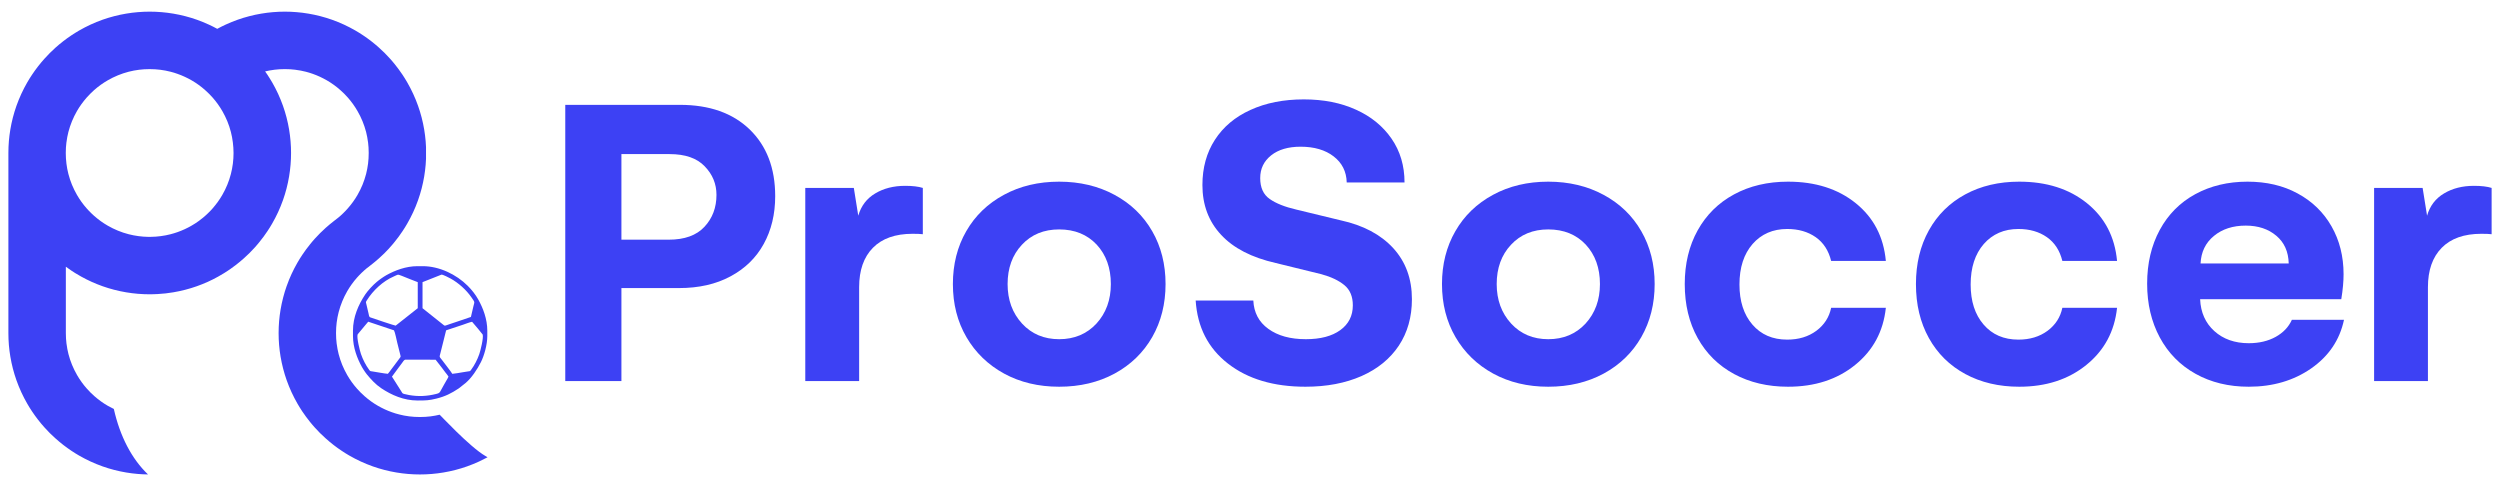 <svg width="180" height="35" viewBox="0 0 180 35" fill="none" xmlns="http://www.w3.org/2000/svg">
<path d="M48.955 7.549C51.084 7.549 52.759 8.143 53.979 9.322C55.199 10.506 55.814 12.103 55.814 14.124C55.814 15.427 55.535 16.575 54.987 17.567C54.439 18.565 53.638 19.34 52.594 19.899C51.55 20.462 50.314 20.741 48.893 20.741H44.742V27.436H40.699V7.549H48.955ZM48.148 17.257C49.291 17.257 50.149 16.947 50.723 16.327C51.302 15.706 51.586 14.941 51.586 14.031C51.586 13.245 51.307 12.558 50.738 11.974C50.175 11.385 49.332 11.095 48.21 11.095H44.742V17.257H48.148Z" fill="#3D41F4"/>
<path d="M65.171 13.38C65.709 13.38 66.132 13.432 66.443 13.53V16.864C66.282 16.843 66.034 16.833 65.704 16.833C64.463 16.833 63.512 17.169 62.85 17.841C62.188 18.513 61.858 19.459 61.858 20.679V27.436H57.98V13.53H61.475L61.795 15.53C61.997 14.827 62.405 14.29 63.015 13.928C63.625 13.561 64.344 13.38 65.171 13.38Z" fill="#3D41F4"/>
<path d="M68.608 20.452C68.608 19.03 68.929 17.758 69.57 16.647C70.211 15.53 71.115 14.657 72.284 14.026C73.447 13.395 74.77 13.08 76.259 13.08C77.743 13.08 79.071 13.395 80.24 14.026C81.413 14.657 82.318 15.53 82.959 16.647C83.6 17.758 83.92 19.03 83.92 20.452C83.92 21.878 83.6 23.15 82.959 24.272C82.318 25.388 81.413 26.267 80.25 26.898C79.082 27.529 77.753 27.844 76.259 27.844C74.77 27.844 73.452 27.529 72.294 26.898C71.141 26.267 70.237 25.393 69.585 24.277C68.934 23.16 68.608 21.889 68.608 20.452ZM72.547 20.452C72.547 21.594 72.894 22.54 73.586 23.295C74.274 24.044 75.168 24.422 76.259 24.422C77.355 24.422 78.254 24.044 78.947 23.295C79.635 22.54 79.981 21.594 79.981 20.452C79.981 19.294 79.64 18.348 78.963 17.614C78.28 16.885 77.376 16.518 76.259 16.518C75.158 16.518 74.264 16.885 73.576 17.624C72.889 18.358 72.547 19.304 72.547 20.452Z" fill="#3D41F4"/>
<path d="M86.574 13.323C86.574 12.077 86.874 10.992 87.473 10.066C88.073 9.136 88.926 8.417 90.032 7.916C91.138 7.409 92.42 7.156 93.873 7.156C95.295 7.156 96.551 7.404 97.636 7.9C98.722 8.391 99.575 9.089 100.195 9.989C100.815 10.888 101.126 11.938 101.126 13.137H96.964C96.944 12.351 96.628 11.726 96.023 11.261C95.419 10.795 94.623 10.563 93.645 10.563C92.756 10.563 92.048 10.769 91.526 11.183C90.999 11.602 90.735 12.144 90.735 12.822C90.735 13.509 90.963 14.011 91.418 14.326C91.872 14.646 92.513 14.9 93.341 15.091L96.54 15.866C98.153 16.218 99.409 16.885 100.309 17.862C101.208 18.844 101.658 20.069 101.658 21.542C101.658 22.824 101.343 23.941 100.712 24.892C100.081 25.838 99.182 26.567 98.024 27.079C96.861 27.59 95.517 27.844 93.992 27.844C91.702 27.844 89.841 27.291 88.414 26.179C86.982 25.068 86.212 23.553 86.088 21.636H90.239C90.28 22.504 90.637 23.186 91.319 23.677C92.002 24.174 92.901 24.422 94.023 24.422C95.072 24.422 95.899 24.205 96.499 23.77C97.099 23.336 97.404 22.742 97.404 21.982C97.404 21.346 97.197 20.86 96.794 20.529C96.391 20.198 95.843 19.935 95.145 19.744L91.857 18.937C90.12 18.544 88.807 17.867 87.913 16.9C87.018 15.939 86.574 14.745 86.574 13.323Z" fill="#3D41F4"/>
<path d="M103.823 20.452C103.823 19.03 104.144 17.758 104.785 16.647C105.426 15.53 106.33 14.657 107.499 14.026C108.662 13.395 109.985 13.08 111.474 13.08C112.957 13.08 114.286 13.395 115.454 14.026C116.628 14.657 117.533 15.53 118.173 16.647C118.814 17.758 119.135 19.03 119.135 20.452C119.135 21.878 118.814 23.15 118.173 24.272C117.533 25.388 116.628 26.267 115.465 26.898C114.296 27.529 112.968 27.844 111.474 27.844C109.985 27.844 108.667 27.529 107.509 26.898C106.356 26.267 105.451 25.393 104.8 24.277C104.149 23.16 103.823 21.889 103.823 20.452ZM107.762 20.452C107.762 21.594 108.109 22.54 108.801 23.295C109.489 24.044 110.383 24.422 111.474 24.422C112.57 24.422 113.469 24.044 114.162 23.295C114.849 22.54 115.196 21.594 115.196 20.452C115.196 19.294 114.855 18.348 114.177 17.614C113.495 16.885 112.59 16.518 111.474 16.518C110.373 16.518 109.479 16.885 108.791 17.624C108.103 18.358 107.762 19.304 107.762 20.452Z" fill="#3D41F4"/>
<path d="M121.302 20.452C121.302 18.989 121.612 17.701 122.232 16.585C122.852 15.468 123.726 14.605 124.853 13.995C125.98 13.385 127.272 13.08 128.74 13.08C130.705 13.08 132.333 13.597 133.615 14.631C134.897 15.665 135.621 17.05 135.781 18.787H131.842C131.661 18.043 131.289 17.469 130.731 17.076C130.167 16.683 129.485 16.487 128.678 16.487C127.65 16.487 126.817 16.849 126.187 17.567C125.556 18.291 125.241 19.263 125.241 20.483C125.241 21.687 125.551 22.649 126.171 23.367C126.791 24.091 127.629 24.453 128.678 24.453C129.505 24.453 130.203 24.241 130.777 23.817C131.346 23.393 131.702 22.84 131.842 22.163H135.781C135.6 23.863 134.861 25.233 133.568 26.277C132.276 27.322 130.668 27.844 128.74 27.844C127.272 27.844 125.98 27.539 124.853 26.929C123.726 26.319 122.852 25.456 122.232 24.339C121.612 23.222 121.302 21.93 121.302 20.452Z" fill="#3D41F4"/>
<path d="M137.948 20.452C137.948 18.989 138.258 17.701 138.879 16.585C139.499 15.468 140.373 14.605 141.5 13.995C142.627 13.385 143.919 13.08 145.387 13.08C147.351 13.08 148.98 13.597 150.262 14.631C151.544 15.665 152.268 17.05 152.428 18.787H148.489C148.308 18.043 147.936 17.469 147.377 17.076C146.814 16.683 146.131 16.487 145.325 16.487C144.296 16.487 143.464 16.849 142.833 17.567C142.203 18.291 141.887 19.263 141.887 20.483C141.887 21.687 142.197 22.649 142.818 23.367C143.438 24.091 144.275 24.453 145.325 24.453C146.152 24.453 146.85 24.241 147.424 23.817C147.992 23.393 148.349 22.84 148.489 22.163H152.428C152.247 23.863 151.508 25.233 150.215 26.277C148.923 27.322 147.315 27.844 145.387 27.844C143.919 27.844 142.627 27.539 141.5 26.929C140.373 26.319 139.499 25.456 138.879 24.339C138.258 23.222 137.948 21.93 137.948 20.452Z" fill="#3D41F4"/>
<path d="M168.768 23.026C168.458 24.484 167.667 25.647 166.406 26.526C165.144 27.404 163.645 27.844 161.908 27.844C160.466 27.844 159.189 27.534 158.078 26.913C156.967 26.293 156.108 25.419 155.503 24.293C154.899 23.166 154.594 21.878 154.594 20.426C154.594 18.958 154.899 17.67 155.503 16.554C156.108 15.437 156.961 14.579 158.062 13.979C159.164 13.38 160.414 13.08 161.821 13.08C163.18 13.08 164.385 13.359 165.429 13.928C166.473 14.491 167.29 15.282 167.869 16.295C168.448 17.309 168.737 18.461 168.737 19.744C168.737 20.255 168.685 20.86 168.572 21.542H158.409C158.45 22.494 158.791 23.259 159.432 23.838C160.073 24.416 160.9 24.711 161.908 24.711C162.658 24.711 163.304 24.556 163.847 24.256C164.395 23.951 164.783 23.543 165.015 23.026H168.768ZM164.788 18.968C164.767 18.12 164.467 17.453 163.893 16.973C163.32 16.487 162.586 16.244 161.696 16.244C160.766 16.244 160.001 16.492 159.401 16.988C158.802 17.479 158.481 18.141 158.44 18.968H164.788Z" fill="#3D41F4"/>
<path d="M178.125 13.38C178.663 13.38 179.086 13.432 179.397 13.53V16.864C179.236 16.843 178.988 16.833 178.658 16.833C177.417 16.833 176.466 17.169 175.804 17.841C175.142 18.513 174.811 19.459 174.811 20.679V27.436H170.935V13.53H174.429L174.749 15.53C174.951 14.827 175.359 14.29 175.969 13.928C176.579 13.561 177.298 13.38 178.125 13.38Z" fill="#3D41F4"/>
<path fill-rule="evenodd" clip-rule="evenodd" d="M30.125 28.836H30.059C29.081 28.836 28.191 28.448 27.45 27.952C27.04 27.678 26.718 27.323 26.411 26.951C26.365 26.896 26.332 26.851 26.29 26.788C26.206 26.662 26.137 26.566 26.062 26.431C25.719 25.815 25.415 25.023 25.414 24.191V23.809C25.415 22.83 25.802 21.942 26.298 21.2C26.484 20.922 26.866 20.509 27.13 20.295C27.238 20.207 27.343 20.12 27.462 20.041C27.588 19.957 27.684 19.887 27.819 19.812C28.437 19.468 29.226 19.164 30.061 19.164H30.439C31.619 19.164 32.85 19.752 33.674 20.576C33.969 20.871 34.233 21.202 34.438 21.569C34.782 22.187 35.086 22.976 35.086 23.811V24.189C35.086 24.842 34.849 25.631 34.626 26.072C34.365 26.59 33.961 27.209 33.513 27.584C33.474 27.616 33.468 27.614 33.428 27.651L33.027 27.967C32.496 28.319 32.067 28.539 31.418 28.7C30.894 28.83 30.636 28.836 30.125 28.836ZM28.689 26.481C28.766 26.377 28.838 26.282 28.923 26.168C29.019 26.041 29.088 25.902 29.191 25.896L31.365 25.899L31.831 26.499C31.913 26.607 31.984 26.705 32.066 26.813C32.135 26.903 32.248 27.032 32.292 27.117C32.262 27.202 32.185 27.321 32.139 27.4C32.085 27.493 32.037 27.581 31.981 27.676C31.636 28.266 31.727 28.285 31.389 28.368C30.739 28.529 30.119 28.561 29.455 28.443C29.334 28.422 29.211 28.393 29.096 28.365C28.949 28.329 28.961 28.276 28.884 28.162L28.221 27.117L28.689 26.481ZM32.566 26.916C32.527 26.832 31.888 26.002 31.817 25.909C31.736 25.804 31.645 25.72 31.657 25.636L31.919 24.593C31.979 24.354 32.04 24.12 32.096 23.882C32.121 23.774 32.099 23.79 32.199 23.757L33.333 23.381C33.512 23.321 33.823 23.197 33.99 23.168C34.063 23.244 34.743 24.052 34.753 24.086C34.827 24.332 34.591 25.261 34.508 25.5C34.363 25.915 34.155 26.306 33.934 26.607C33.831 26.747 33.865 26.716 33.659 26.748C33.536 26.767 33.422 26.786 33.3 26.805C33.062 26.842 32.802 26.896 32.566 26.916ZM27.927 26.913C27.723 26.904 27.109 26.788 26.824 26.745C26.622 26.714 26.661 26.736 26.558 26.596C26.344 26.307 26.127 25.891 25.988 25.485C25.911 25.262 25.663 24.291 25.752 24.072L26.317 23.392C26.379 23.313 26.442 23.238 26.512 23.162L28.367 23.783C28.446 23.92 28.553 24.481 28.604 24.684C28.68 24.99 28.753 25.284 28.832 25.591C28.86 25.701 28.838 25.71 28.782 25.781L28.175 26.591C28.095 26.698 28.015 26.817 27.927 26.913ZM31.786 19.774C31.891 19.762 32.339 19.999 32.44 20.054C33.01 20.366 33.577 20.877 33.941 21.405C34.212 21.799 34.169 21.7 34.085 22.056C34.025 22.31 33.963 22.563 33.906 22.82L32.891 23.165C32.72 23.222 32.55 23.279 32.381 23.335C32.013 23.458 32.044 23.489 31.912 23.378L30.422 22.191V20.314L31.786 19.774ZM28.488 23.446C28.448 23.453 26.878 22.934 26.659 22.85C26.562 22.813 26.563 22.687 26.536 22.575C26.483 22.355 26.436 22.142 26.382 21.917C26.336 21.731 26.326 21.762 26.415 21.62C26.852 20.918 27.568 20.243 28.348 19.907C28.671 19.767 28.599 19.732 28.929 19.861C29.309 20.011 29.7 20.176 30.078 20.315V22.191L28.488 23.446Z" fill="#3D41F4"/>
<path d="M34.955 32.834L35.103 32.924C34.951 33.004 34.65 33.157 34.494 33.228C34.212 33.358 33.922 33.476 33.627 33.581C33.358 33.676 33.079 33.762 32.79 33.836C32.505 33.91 32.218 33.971 31.93 34.019C31.648 34.067 31.367 34.102 31.089 34.125C30.805 34.149 30.52 34.161 30.235 34.161C29.951 34.161 29.666 34.149 29.382 34.125C29.104 34.102 28.823 34.067 28.54 34.019C28.253 33.971 27.966 33.91 27.681 33.836C27.392 33.762 27.113 33.676 26.844 33.581C26.549 33.476 26.259 33.358 25.977 33.228C25.695 33.098 25.418 32.954 25.147 32.798L24.875 32.635L24.61 32.463C24.409 32.331 24.21 32.188 24.015 32.037C23.826 31.89 23.638 31.733 23.453 31.567C23.298 31.428 23.159 31.298 23.041 31.18C22.912 31.051 22.782 30.914 22.653 30.769L22.485 30.576L22.323 30.381C22.223 30.256 22.125 30.129 22.03 30C21.927 29.86 21.836 29.73 21.757 29.612L21.587 29.347L21.423 29.073C21.267 28.802 21.123 28.525 20.993 28.244C20.863 27.961 20.745 27.671 20.64 27.376C20.545 27.107 20.459 26.828 20.385 26.539C20.311 26.254 20.25 25.967 20.201 25.68C20.154 25.398 20.118 25.116 20.095 24.838C20.072 24.554 20.06 24.269 20.06 23.984C20.06 23.7 20.072 23.415 20.095 23.131C20.118 22.853 20.154 22.572 20.201 22.289C20.25 22.002 20.311 21.715 20.385 21.43C20.459 21.141 20.545 20.862 20.64 20.593L20.647 20.578C20.749 20.286 20.866 20.001 20.994 19.723C21.124 19.442 21.267 19.166 21.423 18.897L21.586 18.625L21.759 18.358C21.849 18.222 21.941 18.091 22.032 17.967C22.124 17.842 22.222 17.716 22.325 17.589L22.486 17.393L22.653 17.201C22.784 17.058 22.913 16.92 23.041 16.792C23.171 16.661 23.308 16.531 23.452 16.403C23.532 16.331 23.629 16.247 23.745 16.151C23.854 16.061 23.956 15.979 24.049 15.908L24.354 15.671L24.503 15.545L24.704 15.358C24.766 15.299 24.829 15.234 24.894 15.166L25.037 15.009C25.176 14.851 25.303 14.693 25.416 14.535C25.534 14.373 25.642 14.205 25.74 14.035C25.879 13.794 26 13.549 26.101 13.302C26.204 13.048 26.291 12.789 26.359 12.526C26.421 12.284 26.469 12.033 26.501 11.777C26.531 11.537 26.547 11.282 26.547 11.014C26.547 10.746 26.531 10.492 26.501 10.252L26.499 10.249C26.466 9.988 26.419 9.738 26.359 9.503C26.291 9.241 26.205 8.983 26.102 8.731C26 8.481 25.879 8.236 25.74 7.996C25.637 7.817 25.527 7.647 25.412 7.487C25.296 7.325 25.171 7.169 25.039 7.02C24.948 6.919 24.863 6.827 24.781 6.745L24.779 6.743C24.697 6.662 24.605 6.575 24.503 6.486C24.353 6.351 24.195 6.225 24.03 6.107C23.868 5.99 23.7 5.881 23.529 5.783C23.37 5.692 23.206 5.607 23.036 5.528C22.869 5.451 22.697 5.381 22.523 5.319L22.273 5.236L22.019 5.165C21.784 5.104 21.535 5.057 21.273 5.024L21.271 5.022C21.031 4.992 20.776 4.976 20.508 4.976C20.24 4.976 19.985 4.992 19.745 5.022L19.743 5.024C19.515 5.053 19.297 5.092 19.089 5.142L19.259 5.387L19.429 5.655C19.482 5.738 19.537 5.829 19.593 5.926C19.749 6.196 19.893 6.473 20.023 6.755C20.153 7.038 20.271 7.328 20.376 7.623C20.471 7.892 20.556 8.171 20.631 8.459C20.705 8.745 20.766 9.032 20.814 9.319C20.861 9.602 20.897 9.883 20.92 10.161C20.944 10.445 20.956 10.73 20.956 11.014C20.956 11.299 20.944 11.584 20.92 11.868C20.897 12.146 20.861 12.427 20.814 12.71C20.766 12.997 20.705 13.284 20.631 13.569C20.556 13.858 20.471 14.137 20.376 14.406L20.368 14.426C20.265 14.716 20.149 15.001 20.021 15.277C19.891 15.558 19.748 15.833 19.593 16.101L19.43 16.374L19.259 16.639C19.171 16.771 19.079 16.902 18.984 17.032C18.892 17.157 18.794 17.283 18.692 17.409L18.529 17.606L18.363 17.798C18.233 17.941 18.103 18.079 17.974 18.208C17.844 18.338 17.707 18.468 17.561 18.597L17.269 18.848C17.182 18.922 17.081 19.003 16.965 19.091C16.849 19.18 16.729 19.265 16.611 19.35L16.404 19.492L16.138 19.663C15.994 19.749 15.854 19.834 15.707 19.916C15.456 20.055 15.205 20.182 14.952 20.296C14.697 20.41 14.436 20.515 14.17 20.609C13.901 20.704 13.621 20.79 13.333 20.864C13.048 20.938 12.761 20.999 12.474 21.047C12.29 21.078 12.105 21.104 11.922 21.125C11.742 21.144 11.555 21.16 11.362 21.171L11.07 21.183L10.778 21.189C10.494 21.189 10.209 21.176 9.925 21.153C9.647 21.13 9.366 21.094 9.083 21.047C8.796 20.999 8.509 20.938 8.224 20.864C7.936 20.79 7.656 20.704 7.387 20.609C7.122 20.515 6.86 20.41 6.605 20.295C6.353 20.181 6.101 20.055 5.851 19.917C5.704 19.835 5.564 19.751 5.418 19.664L5.153 19.493C5.015 19.401 4.877 19.304 4.741 19.204V23.984C4.741 24.252 4.757 24.507 4.787 24.747L4.789 24.749C4.822 25.011 4.869 25.26 4.929 25.494C4.999 25.763 5.085 26.022 5.187 26.269C5.29 26.521 5.411 26.767 5.548 27.003C5.651 27.181 5.76 27.35 5.875 27.509C5.987 27.666 6.113 27.823 6.251 27.979C6.332 28.072 6.419 28.165 6.512 28.257C6.603 28.348 6.694 28.433 6.785 28.513C6.943 28.652 7.102 28.779 7.26 28.893C7.422 29.009 7.589 29.118 7.759 29.216C7.902 29.298 8.048 29.375 8.196 29.445C8.638 31.418 9.49 33.048 10.657 34.16C10.413 34.157 10.169 34.145 9.925 34.125C9.647 34.102 9.366 34.067 9.083 34.019C8.796 33.971 8.509 33.91 8.223 33.836C7.935 33.762 7.656 33.676 7.387 33.581C7.092 33.476 6.802 33.358 6.52 33.228C6.238 33.098 5.961 32.954 5.69 32.798L5.418 32.635L5.153 32.464C4.952 32.33 4.752 32.186 4.556 32.035C4.368 31.889 4.181 31.733 3.996 31.567C3.84 31.427 3.7 31.296 3.581 31.177C3.443 31.038 3.315 30.902 3.197 30.769C3.038 30.593 2.881 30.405 2.728 30.207C2.577 30.011 2.434 29.812 2.3 29.611L2.131 29.349L1.966 29.073C1.81 28.804 1.666 28.526 1.536 28.244C1.406 27.962 1.288 27.672 1.183 27.377C1.088 27.107 1.002 26.827 0.927 26.538C0.854 26.253 0.793 25.966 0.745 25.68C0.698 25.398 0.662 25.117 0.639 24.839C0.616 24.555 0.604 24.27 0.604 23.985V11.014C0.604 10.73 0.616 10.445 0.639 10.161C0.662 9.883 0.698 9.602 0.745 9.319C0.793 9.033 0.854 8.746 0.927 8.462C1.002 8.173 1.088 7.892 1.183 7.623C1.288 7.328 1.406 7.038 1.536 6.755C1.666 6.473 1.81 6.196 1.966 5.926L2.129 5.654L2.301 5.389C2.434 5.189 2.576 4.989 2.728 4.794C2.874 4.605 3.031 4.417 3.197 4.232C3.327 4.087 3.458 3.948 3.588 3.817C3.726 3.679 3.862 3.551 3.994 3.433C4.171 3.274 4.358 3.118 4.557 2.964C4.752 2.813 4.952 2.67 5.153 2.536L5.417 2.367C5.5 2.314 5.593 2.259 5.69 2.202C5.961 2.046 6.238 1.902 6.52 1.772C6.802 1.642 7.092 1.523 7.387 1.419C7.657 1.324 7.936 1.238 8.225 1.164C8.51 1.09 8.797 1.028 9.083 0.981C9.366 0.933 9.647 0.898 9.925 0.875C10.209 0.851 10.494 0.839 10.778 0.839C11.062 0.839 11.347 0.851 11.632 0.875C11.91 0.898 12.191 0.933 12.474 0.981C12.757 1.028 13.043 1.089 13.33 1.163C13.621 1.238 13.901 1.324 14.17 1.419C14.465 1.524 14.755 1.642 15.037 1.772C15.242 1.866 15.444 1.968 15.642 2.076C15.841 1.968 16.043 1.866 16.247 1.772C16.53 1.642 16.82 1.524 17.116 1.419C17.385 1.324 17.665 1.238 17.954 1.164C18.239 1.09 18.525 1.028 18.812 0.981C19.094 0.933 19.375 0.898 19.654 0.875C19.938 0.851 20.223 0.839 20.507 0.839C20.791 0.839 21.076 0.851 21.36 0.875C21.638 0.898 21.92 0.933 22.202 0.981C22.488 1.028 22.775 1.09 23.059 1.163C23.352 1.239 23.632 1.325 23.898 1.419C24.193 1.524 24.483 1.642 24.766 1.772C25.048 1.902 25.325 2.046 25.595 2.202L25.867 2.365L26.132 2.536C26.334 2.67 26.533 2.813 26.728 2.964C26.917 3.111 27.104 3.267 27.289 3.433C27.435 3.563 27.572 3.693 27.702 3.822C27.822 3.94 27.951 4.077 28.089 4.232L28.257 4.424L28.419 4.619C28.519 4.744 28.617 4.871 28.712 5C28.815 5.14 28.907 5.27 28.985 5.388L29.155 5.653L29.319 5.927C29.476 6.198 29.619 6.475 29.749 6.757C29.88 7.039 29.998 7.329 30.102 7.624C30.197 7.893 30.283 8.172 30.358 8.461C30.431 8.746 30.493 9.033 30.541 9.32C30.588 9.603 30.624 9.884 30.647 10.162C30.658 10.304 30.667 10.446 30.673 10.589V11.442C30.667 11.585 30.658 11.727 30.647 11.869C30.624 12.147 30.588 12.428 30.541 12.711C30.493 12.998 30.431 13.285 30.358 13.57C30.283 13.859 30.197 14.138 30.102 14.407L30.095 14.427C29.992 14.717 29.876 15.001 29.748 15.277C29.618 15.558 29.474 15.834 29.319 16.103L29.156 16.375L28.985 16.64C28.898 16.772 28.806 16.904 28.71 17.034C28.618 17.159 28.52 17.285 28.417 17.412L28.257 17.606L27.956 17.948H27.952C27.863 18.044 27.78 18.132 27.7 18.211C27.581 18.33 27.444 18.459 27.289 18.598C27.193 18.684 27.094 18.769 26.994 18.852C26.903 18.928 26.801 19.009 26.691 19.093C26.637 19.149 26.457 19.274 26.391 19.326L26.238 19.457C26.173 19.514 26.106 19.576 26.038 19.642C25.977 19.701 25.913 19.766 25.848 19.834L25.701 19.994C25.568 20.143 25.443 20.3 25.326 20.463C25.209 20.626 25.1 20.794 25.001 20.965C24.863 21.206 24.741 21.452 24.64 21.701C24.537 21.954 24.45 22.212 24.383 22.475C24.321 22.717 24.272 22.967 24.24 23.223C24.21 23.463 24.194 23.718 24.194 23.986C24.194 24.254 24.21 24.508 24.24 24.748L24.242 24.75C24.275 25.011 24.322 25.261 24.382 25.495C24.452 25.765 24.539 26.025 24.64 26.273C24.742 26.521 24.863 26.766 25 27.005C25.103 27.183 25.213 27.352 25.327 27.511C25.445 27.674 25.57 27.832 25.702 27.981C25.785 28.073 25.871 28.165 25.961 28.256C26.053 28.347 26.145 28.434 26.237 28.515C26.395 28.654 26.553 28.781 26.71 28.894C26.873 29.011 27.041 29.12 27.212 29.218C27.371 29.309 27.536 29.395 27.706 29.473C27.872 29.55 28.044 29.62 28.218 29.681C28.314 29.715 28.399 29.744 28.468 29.765C28.537 29.786 28.62 29.809 28.72 29.834L28.722 29.836C28.964 29.899 29.214 29.947 29.47 29.979C29.71 30.009 29.965 30.025 30.233 30.025C30.502 30.025 30.756 30.009 30.997 29.979C31.22 29.951 31.439 29.91 31.652 29.859C31.619 29.799 33.822 32.188 34.955 32.834ZM16.367 13.3C16.47 13.048 16.557 12.789 16.624 12.526C16.686 12.284 16.735 12.034 16.767 11.779C16.798 11.528 16.815 11.273 16.815 11.015C16.813 10.755 16.797 10.5 16.765 10.252C16.735 9.996 16.686 9.746 16.624 9.504C16.556 9.239 16.471 8.981 16.369 8.733C16.263 8.476 16.142 8.23 16.007 7.996C15.903 7.818 15.793 7.648 15.678 7.488C15.562 7.326 15.437 7.17 15.305 7.021C15.222 6.929 15.136 6.837 15.045 6.746C14.963 6.663 14.871 6.577 14.769 6.487C14.619 6.353 14.461 6.226 14.297 6.108C14.134 5.991 13.966 5.882 13.795 5.784C13.636 5.693 13.471 5.607 13.301 5.529C13.135 5.452 12.963 5.382 12.789 5.321L12.539 5.237L12.285 5.166C12.043 5.104 11.793 5.055 11.537 5.023C11.296 4.993 11.042 4.977 10.774 4.977C10.506 4.977 10.251 4.993 10.011 5.023C9.756 5.055 9.506 5.103 9.264 5.165C8.995 5.235 8.736 5.322 8.489 5.423C8.237 5.526 7.992 5.647 7.755 5.784C7.578 5.887 7.408 5.996 7.249 6.11C7.086 6.228 6.929 6.353 6.779 6.485C6.687 6.568 6.595 6.655 6.504 6.746C6.405 6.845 6.318 6.936 6.246 7.019C6.106 7.179 5.979 7.338 5.866 7.495C5.749 7.657 5.64 7.825 5.542 7.995C5.404 8.236 5.282 8.482 5.181 8.731C5.078 8.984 4.992 9.242 4.924 9.504C4.864 9.739 4.816 9.988 4.784 10.25L4.782 10.252C4.751 10.493 4.736 10.748 4.736 11.015C4.736 11.275 4.752 11.531 4.783 11.78C4.814 12.035 4.862 12.284 4.924 12.525C4.994 12.794 5.08 13.053 5.181 13.3C5.285 13.552 5.406 13.798 5.542 14.034C5.645 14.211 5.755 14.381 5.869 14.54C5.987 14.703 6.112 14.86 6.244 15.009L6.389 15.166C6.441 15.223 6.504 15.286 6.579 15.358L6.779 15.544C6.938 15.682 7.096 15.809 7.253 15.923C7.416 16.039 7.583 16.148 7.754 16.246C7.992 16.383 8.237 16.504 8.489 16.607C8.738 16.71 8.997 16.796 9.262 16.864C9.494 16.923 9.729 16.97 9.969 17.001C10.208 17.033 10.449 17.051 10.69 17.055C10.746 17.051 10.802 17.053 10.857 17.053C11.099 17.051 11.34 17.033 11.578 17.001C11.818 16.97 12.054 16.923 12.284 16.864C12.367 16.843 12.452 16.819 12.536 16.793L12.789 16.71C12.963 16.648 13.134 16.578 13.3 16.502C13.47 16.424 13.635 16.338 13.793 16.246C13.88 16.198 13.969 16.142 14.061 16.083C14.155 16.021 14.243 15.961 14.323 15.903L14.621 15.671L14.768 15.545L14.97 15.358L15.161 15.167L15.304 15.01C15.442 14.851 15.57 14.692 15.683 14.534C15.8 14.372 15.908 14.205 16.006 14.035C16.145 13.794 16.266 13.549 16.367 13.3Z" fill="#3D41F4"/>
</svg>
